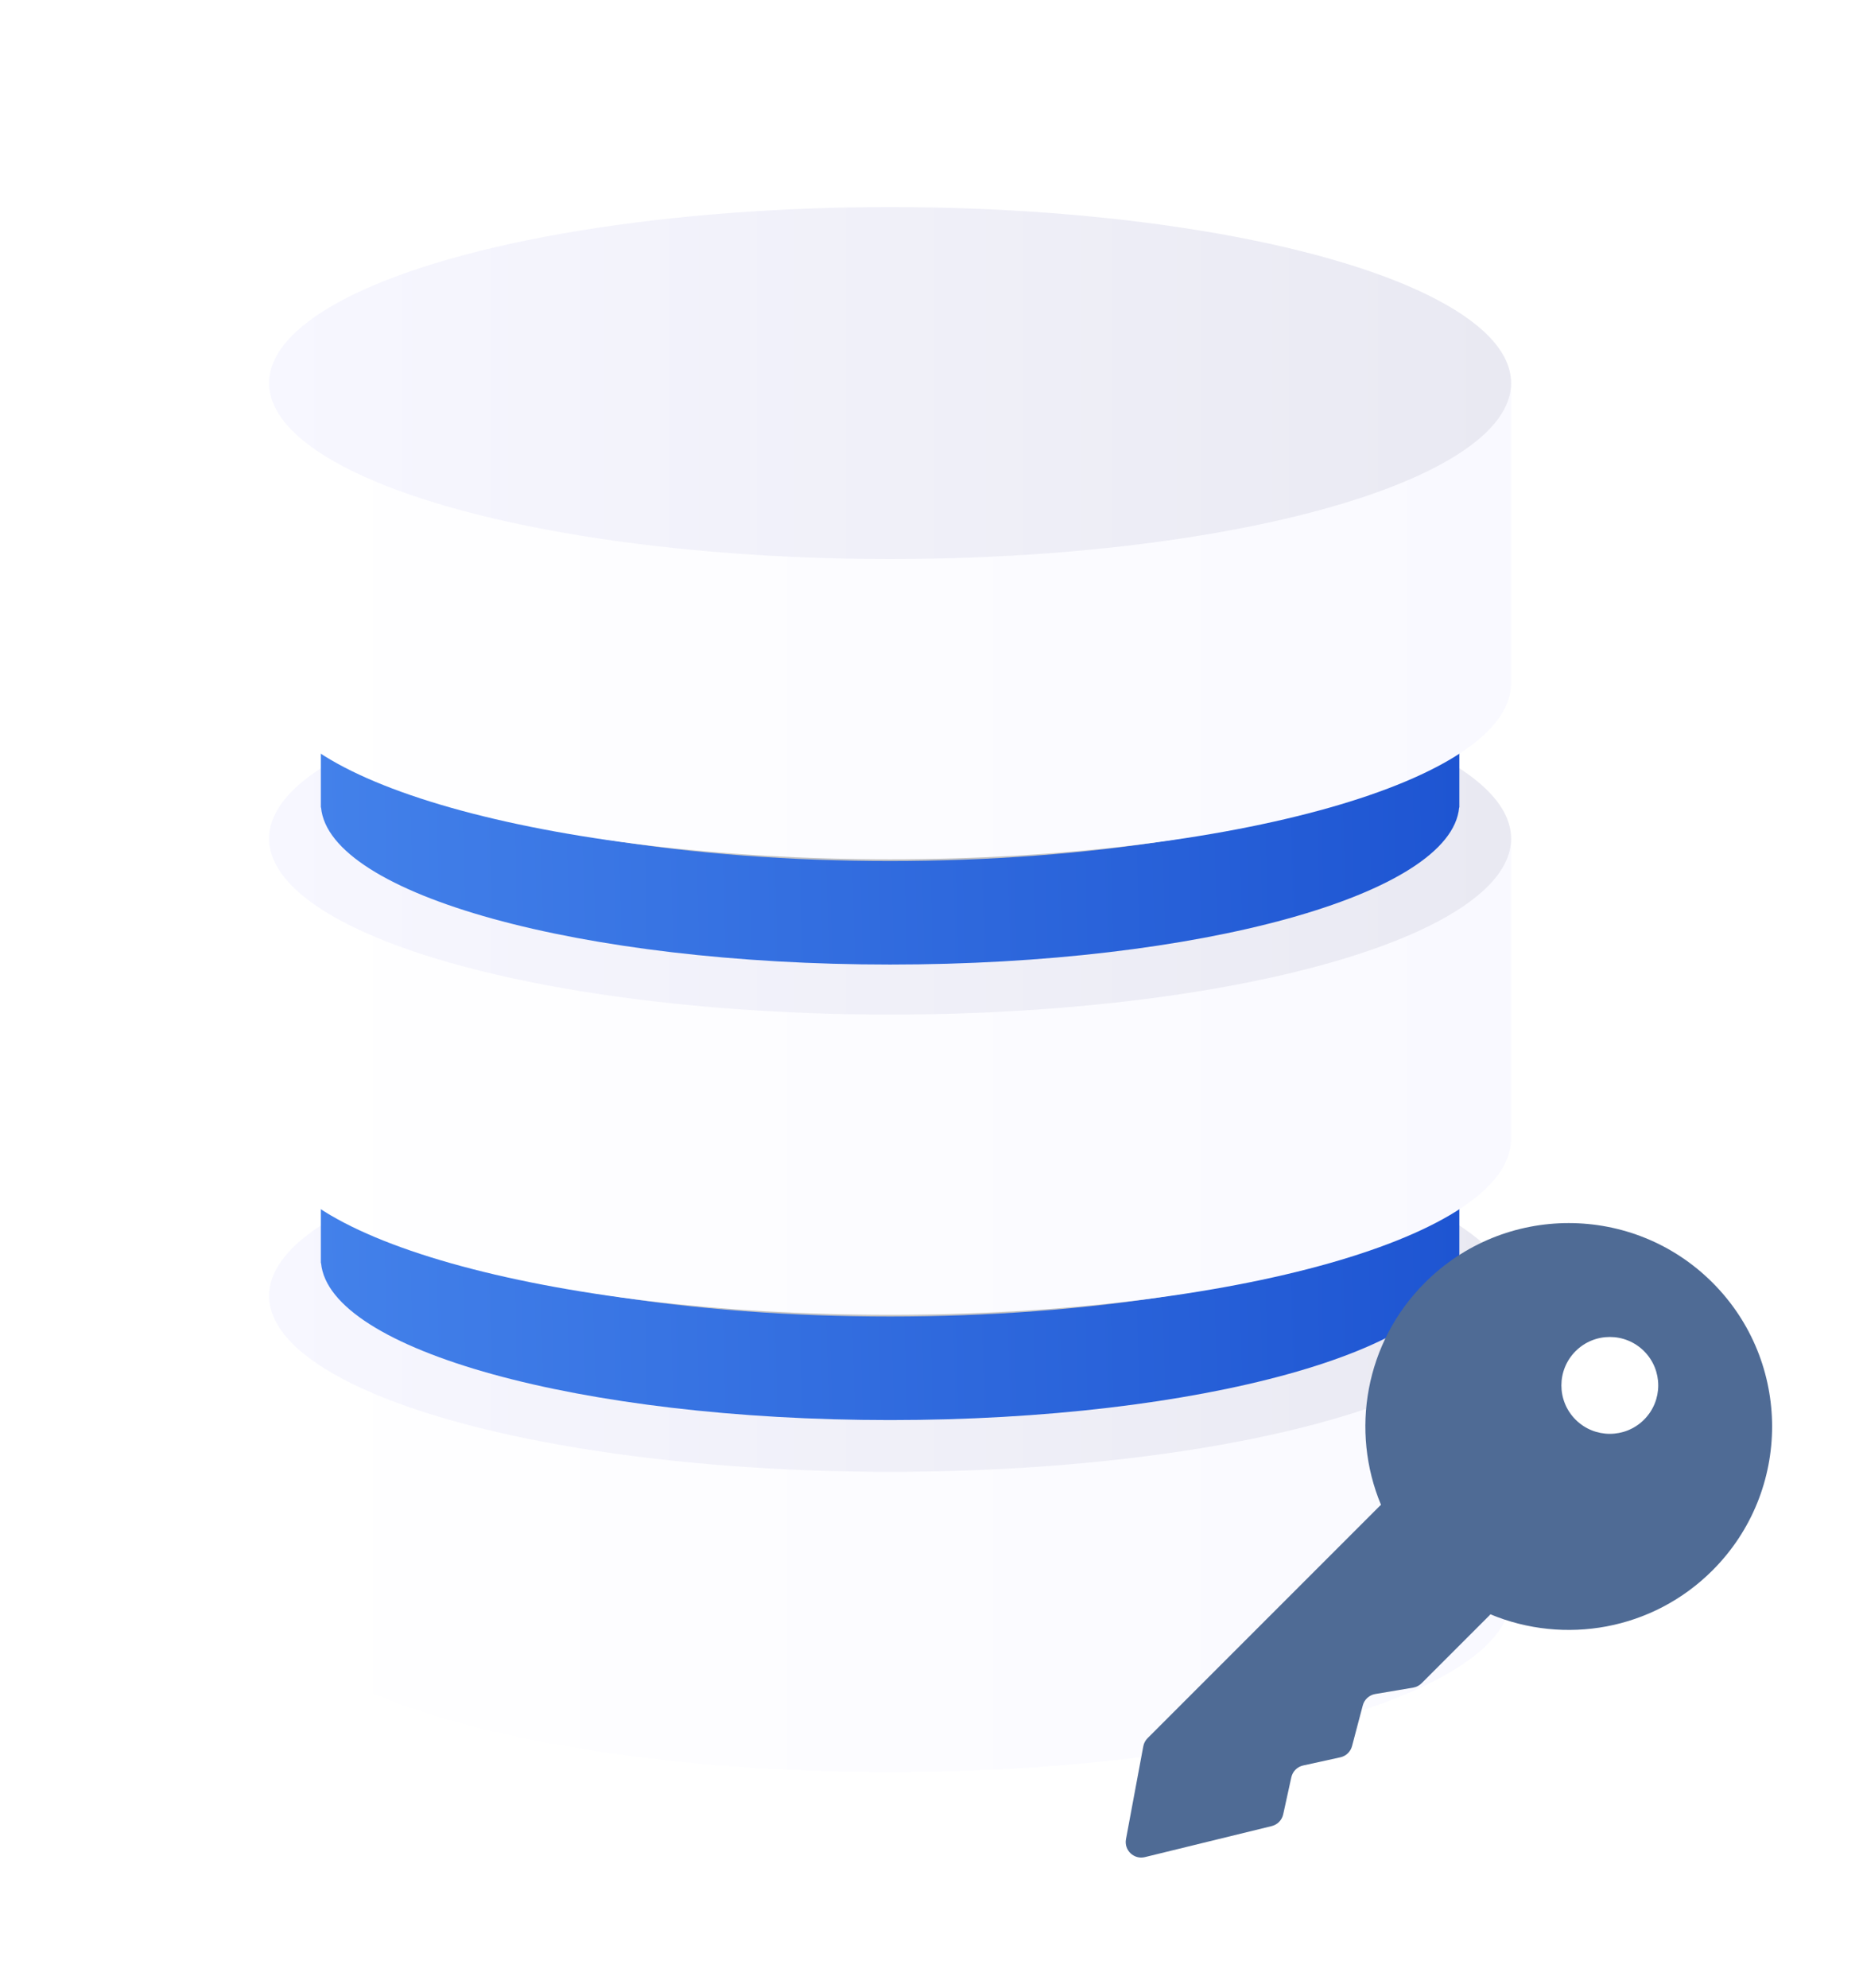 <svg width="180" height="192" viewBox="0 0 180 192" fill="none" xmlns="http://www.w3.org/2000/svg">
<g filter="url(#filter0_d)">
<path fill-rule="evenodd" clip-rule="evenodd" d="M146 121.167H26V150.167C26 159.555 52.863 167.167 86 167.167C119.137 167.167 146 159.555 146 150.167V121.167Z" fill="url(#paint0_linear)"/>
<ellipse cx="86" cy="121.167" rx="60" ry="17" fill="url(#paint1_linear)"/>
<path fill-rule="evenodd" clip-rule="evenodd" d="M141 117.583V118H140.981C140.201 126.414 115.884 133.167 86 133.167C56.116 133.167 31.799 126.414 31.019 118H31V117.583V108H42.627C52.693 104.348 68.379 102 86 102C103.622 102 119.307 104.348 129.373 108H141V117.583Z" fill="url(#paint2_linear)"/>
<ellipse cx="86" cy="107.583" rx="55" ry="15.583" fill="#C4C4C4"/>
<path fill-rule="evenodd" clip-rule="evenodd" d="M146 77H26V106C26 115.389 52.863 123 86 123C119.137 123 146 115.389 146 106V77Z" fill="url(#paint3_linear)"/>
<ellipse cx="86" cy="77" rx="60" ry="17" fill="url(#paint4_linear)"/>
<path fill-rule="evenodd" clip-rule="evenodd" d="M141 73.583V74H140.981C140.201 82.414 115.884 89.167 86 89.167C56.116 89.167 31.799 82.414 31.019 74H31V73.583V64H42.627C52.693 60.348 68.379 58 86 58C103.622 58 119.307 60.348 129.373 64H141V73.583Z" fill="url(#paint5_linear)"/>
<ellipse cx="86" cy="63.583" rx="55" ry="15.583" fill="#C4C4C4"/>
<path fill-rule="evenodd" clip-rule="evenodd" d="M146 33H26V62C26 71.389 52.863 79 86 79C119.137 79 146 71.389 146 62V33Z" fill="url(#paint6_linear)"/>
<ellipse cx="86" cy="33" rx="60" ry="17" fill="url(#paint7_linear)"/>
</g>
<g filter="url(#filter1_d)">
<path fill-rule="evenodd" clip-rule="evenodd" d="M165.462 151.682C159.661 157.484 151.133 158.899 144.002 155.928C143.968 155.97 143.931 156.011 143.891 156.051L137.351 162.591C137.131 162.811 136.848 162.958 136.54 163.009L132.872 163.629C132.291 163.727 131.822 164.155 131.671 164.724L130.631 168.66C130.487 169.204 130.051 169.622 129.502 169.742L125.909 170.531C125.337 170.656 124.891 171.103 124.765 171.674L123.981 175.249C123.858 175.808 123.428 176.248 122.872 176.384L110.621 179.381C109.563 179.64 108.591 178.72 108.79 177.649L110.463 168.68C110.518 168.382 110.662 168.108 110.877 167.894L133.306 145.465C133.345 145.425 133.386 145.389 133.429 145.354C130.457 138.223 131.873 129.696 137.674 123.894C145.348 116.221 157.789 116.221 165.462 123.894C173.136 131.567 173.136 144.009 165.462 151.682ZM152.23 137.126C154.057 138.953 157.019 138.953 158.846 137.126C160.673 135.299 160.673 132.337 158.846 130.51C157.019 128.683 154.057 128.683 152.23 130.51C150.403 132.337 150.403 135.299 152.23 137.126Z" fill="#4F6B95"/>
</g>
<defs>
<filter id="filter0_d" x="6" y="0" width="160" height="191.167" filterUnits="userSpaceOnUse" color-interpolation-filters="sRGB">
<feFlood flood-opacity="0" result="BackgroundImageFix"/>
<feColorMatrix in="SourceAlpha" type="matrix" values="0 0 0 0 0 0 0 0 0 0 0 0 0 0 0 0 0 0 127 0"/>
<feOffset dy="4"/>
<feGaussianBlur stdDeviation="10"/>
<feColorMatrix type="matrix" values="0 0 0 0 0 0 0 0 0 0.2 0 0 0 0 0.576 0 0 0 0.2 0"/>
<feBlend mode="normal" in2="BackgroundImageFix" result="effect1_dropShadow"/>
<feBlend mode="normal" in="SourceGraphic" in2="effect1_dropShadow" result="shape"/>
</filter>
<filter id="filter1_d" x="100.764" y="110.139" width="78.453" height="77.286" filterUnits="userSpaceOnUse" color-interpolation-filters="sRGB">
<feFlood flood-opacity="0" result="BackgroundImageFix"/>
<feColorMatrix in="SourceAlpha" type="matrix" values="0 0 0 0 0 0 0 0 0 0 0 0 0 0 0 0 0 0 127 0"/>
<feOffset/>
<feGaussianBlur stdDeviation="4"/>
<feColorMatrix type="matrix" values="0 0 0 0 0.2 0 0 0 0 0.2 0 0 0 0 0.2 0 0 0 0.2 0"/>
<feBlend mode="normal" in2="BackgroundImageFix" result="effect1_dropShadow"/>
<feBlend mode="normal" in="SourceGraphic" in2="effect1_dropShadow" result="shape"/>
</filter>
<linearGradient id="paint0_linear" x1="26" y1="144.167" x2="146" y2="144.167" gradientUnits="userSpaceOnUse">
<stop stop-color="white"/>
<stop offset="1" stop-color="#F9F9FF"/>
</linearGradient>
<linearGradient id="paint1_linear" x1="26" y1="121.167" x2="146" y2="121.167" gradientUnits="userSpaceOnUse">
<stop stop-color="#F7F7FF"/>
<stop offset="1" stop-color="#E9E9F2"/>
</linearGradient>
<linearGradient id="paint2_linear" x1="31" y1="121" x2="141" y2="118" gradientUnits="userSpaceOnUse">
<stop stop-color="#4381EA"/>
<stop offset="1" stop-color="#1E55D2"/>
</linearGradient>
<linearGradient id="paint3_linear" x1="26" y1="100" x2="146" y2="100" gradientUnits="userSpaceOnUse">
<stop stop-color="white"/>
<stop offset="1" stop-color="#F9F9FF"/>
</linearGradient>
<linearGradient id="paint4_linear" x1="26" y1="77" x2="146" y2="77" gradientUnits="userSpaceOnUse">
<stop stop-color="#F7F7FF"/>
<stop offset="1" stop-color="#E9E9F2"/>
</linearGradient>
<linearGradient id="paint5_linear" x1="31" y1="77" x2="141" y2="74" gradientUnits="userSpaceOnUse">
<stop stop-color="#4381EA"/>
<stop offset="1" stop-color="#1E55D2"/>
</linearGradient>
<linearGradient id="paint6_linear" x1="26" y1="56" x2="146" y2="56" gradientUnits="userSpaceOnUse">
<stop stop-color="white"/>
<stop offset="1" stop-color="#F9F9FF"/>
</linearGradient>
<linearGradient id="paint7_linear" x1="26" y1="33" x2="146" y2="33" gradientUnits="userSpaceOnUse">
<stop stop-color="#F7F7FF"/>
<stop offset="1" stop-color="#E9E9F2"/>
</linearGradient>
</defs>
</svg>
